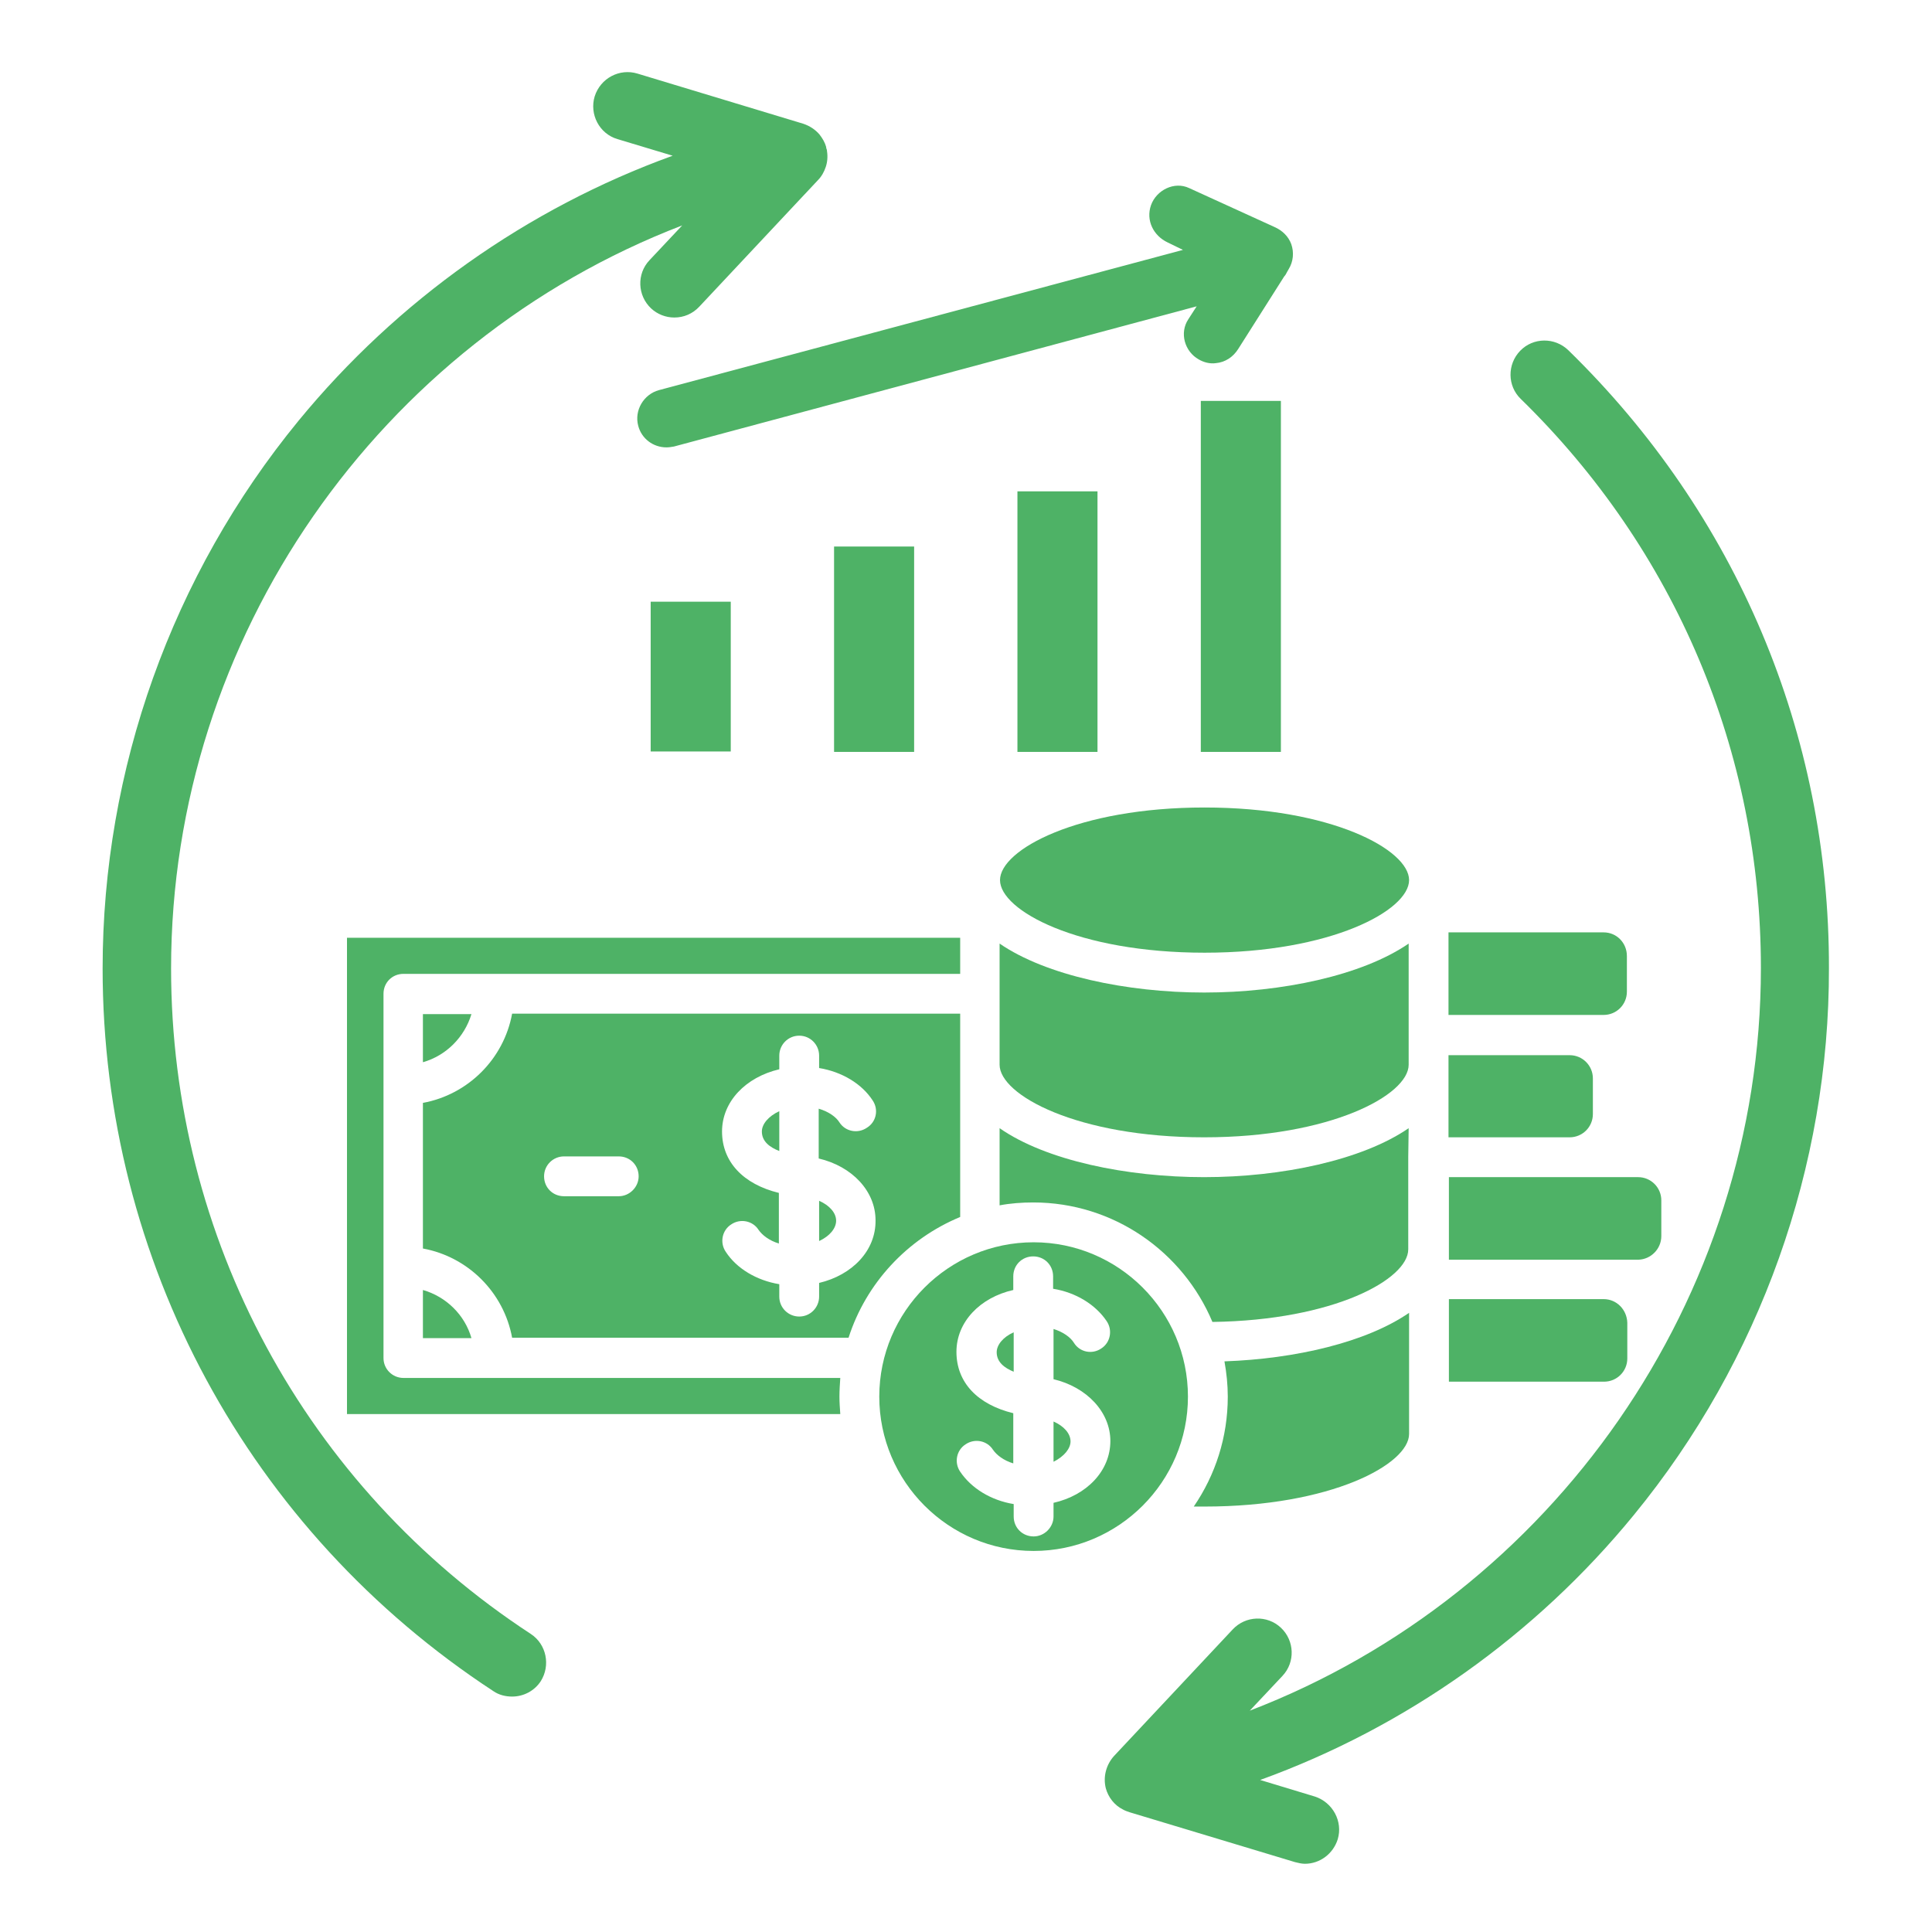 <svg xmlns="http://www.w3.org/2000/svg" xmlns:xlink="http://www.w3.org/1999/xlink" width="600" viewBox="0 0 450 450" height="600" preserveAspectRatio="xMidYMid meet"><defs><clipPath id="80bb00a709"><path d="M 23.902 16 L 193 16 L 193 396 L 23.902 396 Z M 23.902 16 " clip-rule="nonzero"></path></clipPath><clipPath id="ead23f2ad4"><path d="M 257 79 L 425.902 79 L 425.902 434.297 L 257 434.297 Z M 257 79 " clip-rule="nonzero"></path></clipPath></defs><g clip-path="url(#80bb00a709)"><path fill="#4eb266" d="M 123.629 380.574 C 71.156 346.27 39.848 288.289 39.848 225.574 C 39.848 148.363 88.453 79.562 158.898 52.504 L 151.266 60.621 C 148.27 63.809 148.465 68.836 151.652 71.832 C 153.102 73.184 155.035 73.957 157.062 73.957 C 159.285 73.957 161.316 73.086 162.863 71.445 L 190.5 41.973 C 191.367 41.102 191.949 40.039 192.336 38.879 C 192.723 37.719 192.82 36.461 192.625 35.207 C 192.625 34.918 192.527 34.723 192.434 34.434 C 192.434 34.336 192.434 34.336 192.434 34.242 C 192.141 33.176 191.562 32.211 190.887 31.34 C 189.918 30.184 188.566 29.312 187.117 28.828 L 148.465 17.137 C 144.309 15.879 139.863 18.199 138.512 22.449 C 137.254 26.605 139.574 31.148 143.824 32.402 L 156.676 36.27 C 122.758 48.543 92.512 69.996 69.516 98.02 C 40.043 133.965 23.902 179.191 23.902 225.574 C 23.902 293.699 57.918 356.609 114.934 393.91 C 116.188 394.777 117.734 395.164 119.281 395.164 C 121.984 395.164 124.5 393.812 125.949 391.59 C 128.266 387.918 127.301 382.988 123.629 380.574 Z M 123.629 380.574 " fill-opacity="1" fill-rule="nonzero"></path></g><g clip-path="url(#ead23f2ad4)"><path fill="#4eb266" d="M 365.309 81.59 C 362.121 78.5 357.094 78.594 354.098 81.688 C 351.008 84.875 351.105 89.902 354.195 92.898 C 390.238 128.07 410.148 175.133 410.148 225.477 C 410.148 302.59 361.539 371.395 291.094 398.449 L 298.727 390.332 C 301.723 387.145 301.531 382.121 298.344 379.125 C 295.152 376.129 290.129 376.32 287.133 379.512 L 259.496 408.984 C 257.66 411.012 256.887 413.816 257.562 416.52 C 258.141 418.648 259.594 420.484 261.523 421.449 C 262.008 421.738 262.586 421.934 263.168 422.125 L 301.629 433.723 C 302.402 433.914 303.172 434.109 303.945 434.109 C 307.426 434.109 310.52 431.789 311.582 428.406 C 312.836 424.25 310.422 419.809 306.266 418.453 L 293.512 414.59 C 327.43 402.316 357.676 380.863 380.578 352.84 C 409.953 316.988 426.09 271.766 425.996 225.477 C 426.09 170.879 404.445 119.762 365.309 81.59 Z M 365.309 81.59 " fill-opacity="1" fill-rule="nonzero"></path></g><path fill="#4eb266" d="M 271.961 56.465 L 275.535 58.207 L 153.488 90.867 C 149.914 91.832 147.691 95.602 148.656 99.18 C 149.43 102.172 152.137 104.203 155.227 104.203 C 155.809 104.203 156.387 104.105 156.969 104.008 L 278.727 71.348 L 276.793 74.344 C 274.668 77.531 275.922 81.879 279.207 83.715 C 280.367 84.395 281.816 84.781 283.172 84.586 C 285.395 84.395 287.23 83.137 288.391 81.301 L 299.113 64.391 C 299.406 64.102 299.598 63.715 299.793 63.328 L 300.18 62.652 C 301.242 60.91 301.434 58.785 300.758 56.852 C 300.082 55.016 298.633 53.664 296.891 52.891 L 276.984 43.809 C 273.508 42.164 269.352 44.289 268.098 47.77 C 266.84 51.344 268.676 54.918 271.961 56.465 Z M 271.961 56.465 " fill-opacity="1" fill-rule="nonzero"></path><path fill="#4eb266" d="M 115.125 320.949 L 93.961 320.949 C 91.449 320.949 89.324 318.922 89.324 316.312 L 89.324 295.246 C 89.324 295.246 89.324 295.148 89.324 295.148 C 89.324 295.148 89.324 295.055 89.324 295.055 L 89.324 252.922 C 89.324 252.824 89.324 252.824 89.324 252.727 C 89.324 252.633 89.324 252.633 89.324 252.535 L 89.324 231.469 C 89.324 228.859 91.355 226.832 93.961 226.832 L 223.645 226.832 L 223.645 218.422 L 80.82 218.422 L 80.82 329.359 L 195.719 329.359 C 195.621 328.004 195.523 326.652 195.523 325.301 C 195.523 323.852 195.621 322.402 195.719 320.949 Z M 115.125 320.949 " fill-opacity="1" fill-rule="nonzero"></path><path fill="#4eb266" d="M 223.645 283.457 L 223.645 248.09 C 223.645 247.992 223.645 247.992 223.645 247.895 C 223.645 247.895 223.645 247.801 223.645 247.801 L 223.645 236.105 L 119.281 236.105 C 117.348 246.641 109.039 254.949 98.504 256.883 L 98.504 290.801 C 109.039 292.734 117.348 301.043 119.281 311.578 L 197.648 311.578 C 201.707 298.918 211.277 288.578 223.645 283.457 Z M 144.117 278.625 L 131.359 278.625 C 128.75 278.625 126.723 276.598 126.723 273.988 C 126.723 271.379 128.848 269.348 131.359 269.348 L 144.117 269.348 C 146.723 269.348 148.754 271.379 148.754 273.988 C 148.754 276.5 146.629 278.625 144.117 278.625 Z M 190.789 298.82 L 190.789 302.012 C 190.789 304.523 188.762 306.648 186.152 306.648 C 183.637 306.648 181.512 304.621 181.512 302.012 L 181.512 299.113 C 176.199 298.242 171.559 295.441 169.047 291.574 C 167.598 289.449 168.176 286.551 170.305 285.195 C 172.43 283.746 175.328 284.328 176.68 286.453 C 177.551 287.711 179.191 288.965 181.414 289.641 L 181.414 277.852 C 173.105 275.824 168.176 270.605 168.176 263.551 C 168.176 256.594 173.684 250.891 181.512 249.055 L 181.512 245.867 C 181.512 243.355 183.543 241.23 186.152 241.23 C 188.762 241.23 190.789 243.355 190.789 245.867 L 190.789 248.766 C 196.105 249.637 200.742 252.438 203.254 256.305 C 204.703 258.43 204.125 261.328 201.902 262.68 C 199.777 264.129 196.879 263.551 195.523 261.426 C 194.75 260.168 193.012 258.914 190.691 258.234 L 190.691 269.832 C 198.52 271.668 203.93 277.465 203.93 284.23 C 204.027 291.285 198.52 296.984 190.789 298.82 Z M 190.789 298.82 " fill-opacity="1" fill-rule="nonzero"></path><path fill="#4eb266" d="M 109.809 236.203 L 98.504 236.203 L 98.504 247.414 C 103.914 245.867 108.168 241.613 109.809 236.203 Z M 109.809 236.203 " fill-opacity="1" fill-rule="nonzero"></path><path fill="#4eb266" d="M 109.809 311.676 C 108.266 306.262 103.914 302.012 98.504 300.465 L 98.504 311.676 Z M 109.809 311.676 " fill-opacity="1" fill-rule="nonzero"></path><path fill="#4eb266" d="M 177.453 263.551 C 177.453 265.871 179.289 267.223 181.512 268.094 L 181.512 258.816 C 179 259.977 177.453 261.812 177.453 263.551 Z M 177.453 263.551 " fill-opacity="1" fill-rule="nonzero"></path><path fill="#4eb266" d="M 190.789 279.688 L 190.789 289.062 C 193.301 287.902 194.75 286.066 194.75 284.328 C 194.75 282.492 193.203 280.75 190.789 279.688 Z M 190.789 279.688 " fill-opacity="1" fill-rule="nonzero"></path><path fill="#4eb266" d="M 276.695 325.301 C 276.695 305.488 260.559 289.352 240.75 289.352 C 220.938 289.352 204.801 305.488 204.801 325.301 C 204.801 345.109 220.938 361.246 240.75 361.246 C 260.559 361.246 276.695 345.109 276.695 325.301 Z M 245.387 321.242 C 253.117 323.078 258.625 328.875 258.625 335.641 C 258.625 342.598 253.117 348.297 245.387 350.039 L 245.387 353.227 C 245.387 355.738 243.262 357.863 240.75 357.863 C 238.141 357.863 236.109 355.836 236.109 353.227 L 236.109 350.328 C 230.797 349.457 226.254 346.656 223.645 342.789 C 222.195 340.664 222.773 337.766 224.902 336.414 C 227.027 334.961 229.926 335.543 231.277 337.668 C 232.148 338.926 233.789 340.18 236.012 340.855 L 236.012 329.164 C 227.703 327.137 222.773 322.016 222.773 314.863 C 222.773 307.906 228.281 302.203 236.012 300.465 L 236.012 297.277 C 236.012 294.668 238.043 292.637 240.652 292.637 C 243.262 292.637 245.289 294.668 245.289 297.277 L 245.289 300.176 C 250.605 301.043 255.148 303.848 257.758 307.711 C 259.207 309.84 258.625 312.738 256.5 314.09 C 254.375 315.539 251.477 314.961 250.121 312.738 C 249.348 311.48 247.609 310.227 245.387 309.547 Z M 245.387 321.242 " fill-opacity="1" fill-rule="nonzero"></path><path fill="#4eb266" d="M 232.148 314.961 C 232.148 317.277 233.984 318.633 236.109 319.5 L 236.109 310.32 C 233.695 311.383 232.148 313.219 232.148 314.961 Z M 232.148 314.961 " fill-opacity="1" fill-rule="nonzero"></path><path fill="#4eb266" d="M 249.348 335.734 C 249.348 333.898 247.805 332.16 245.387 331.098 L 245.387 340.473 C 247.898 339.215 249.348 337.379 249.348 335.734 Z M 249.348 335.734 " fill-opacity="1" fill-rule="nonzero"></path><path fill="#4eb266" d="M 232.922 204.992 C 232.922 212.047 250.992 221.902 280.562 221.902 C 310.035 221.902 328.203 212.047 328.203 204.992 C 328.203 197.938 310.133 188.082 280.562 188.082 C 250.992 188.082 232.922 197.938 232.922 204.992 Z M 232.922 204.992 " fill-opacity="1" fill-rule="nonzero"></path><path fill="#4eb266" d="M 373.523 217.168 L 337.383 217.168 L 337.383 236.398 L 373.523 236.398 C 376.52 236.398 378.934 233.98 378.934 230.984 L 378.934 222.676 C 378.934 219.582 376.52 217.168 373.523 217.168 Z M 373.523 217.168 " fill-opacity="1" fill-rule="nonzero"></path><path fill="#4eb266" d="M 373.523 302.59 L 337.477 302.59 L 337.477 321.82 L 373.621 321.82 C 376.613 321.82 379.031 319.406 379.031 316.41 L 379.031 308.098 C 378.934 305.008 376.52 302.59 373.523 302.59 Z M 373.523 302.59 " fill-opacity="1" fill-rule="nonzero"></path><path fill="#4eb266" d="M 285.199 317.086 C 285.684 319.793 285.973 322.496 285.973 325.301 C 285.973 334.77 283.074 343.562 278.051 350.906 C 278.918 350.906 279.691 350.906 280.562 350.906 C 310.035 350.906 328.203 341.051 328.203 333.996 L 328.203 326.461 C 328.203 326.461 328.203 326.461 328.203 326.363 L 328.203 305.781 C 318.25 312.641 301.723 316.508 285.199 317.086 Z M 285.199 317.086 " fill-opacity="1" fill-rule="nonzero"></path><path fill="#4eb266" d="M 328.105 262.777 C 317.281 270.219 298.535 274.18 280.465 274.18 C 262.492 274.18 243.648 270.316 232.824 262.777 L 232.824 280.75 C 235.336 280.27 238.043 280.074 240.652 280.074 C 259.398 280.074 275.535 291.574 282.398 307.906 C 310.711 307.52 328.008 297.953 328.008 290.996 C 328.008 290.996 328.008 290.898 328.008 290.898 L 328.008 269.641 C 328.008 269.641 328.008 269.543 328.008 269.543 C 328.008 269.543 328.008 269.445 328.008 269.445 Z M 328.105 262.777 " fill-opacity="1" fill-rule="nonzero"></path><path fill="#4eb266" d="M 328.105 219.777 C 317.281 227.215 298.535 231.18 280.465 231.18 C 262.492 231.18 243.648 227.215 232.824 219.777 L 232.824 247.992 C 232.824 255.047 250.895 264.902 280.465 264.902 C 309.938 264.902 328.105 255.047 328.105 247.992 C 328.105 247.895 328.105 247.895 328.105 247.801 L 328.105 241.133 C 328.105 241.035 328.105 241.035 328.105 240.938 C 328.105 240.844 328.105 240.844 328.105 240.746 Z M 328.105 219.777 " fill-opacity="1" fill-rule="nonzero"></path><path fill="#4eb266" d="M 365.598 264.902 C 368.594 264.902 371.012 262.488 371.012 259.492 L 371.012 251.184 C 371.012 248.188 368.594 245.77 365.598 245.77 C 365.598 245.77 365.598 245.77 365.504 245.77 L 337.383 245.77 L 337.383 264.902 Z M 365.598 264.902 " fill-opacity="1" fill-rule="nonzero"></path><path fill="#4eb266" d="M 386.953 287.902 L 386.953 279.594 C 386.953 276.598 384.539 274.18 381.543 274.18 L 337.477 274.18 L 337.477 293.41 L 381.641 293.41 C 384.539 293.312 386.953 290.898 386.953 287.902 Z M 386.953 287.902 " fill-opacity="1" fill-rule="nonzero"></path><path fill="#4eb266" d="M 194.27 127.297 L 212.918 127.297 L 212.918 175.133 L 194.27 175.133 Z M 194.27 127.297 " fill-opacity="1" fill-rule="nonzero"></path><path fill="#4eb266" d="M 151.555 140.148 L 170.207 140.148 L 170.207 175.035 L 151.555 175.035 Z M 151.555 140.148 " fill-opacity="1" fill-rule="nonzero"></path><path fill="#4eb266" d="M 279.691 93.379 L 298.344 93.379 L 298.344 175.133 L 279.691 175.133 Z M 279.691 93.379 " fill-opacity="1" fill-rule="nonzero"></path><path fill="#4eb266" d="M 236.98 114.445 L 255.629 114.445 L 255.629 175.133 L 236.98 175.133 Z M 236.98 114.445 " fill-opacity="1" fill-rule="nonzero"></path></svg>
